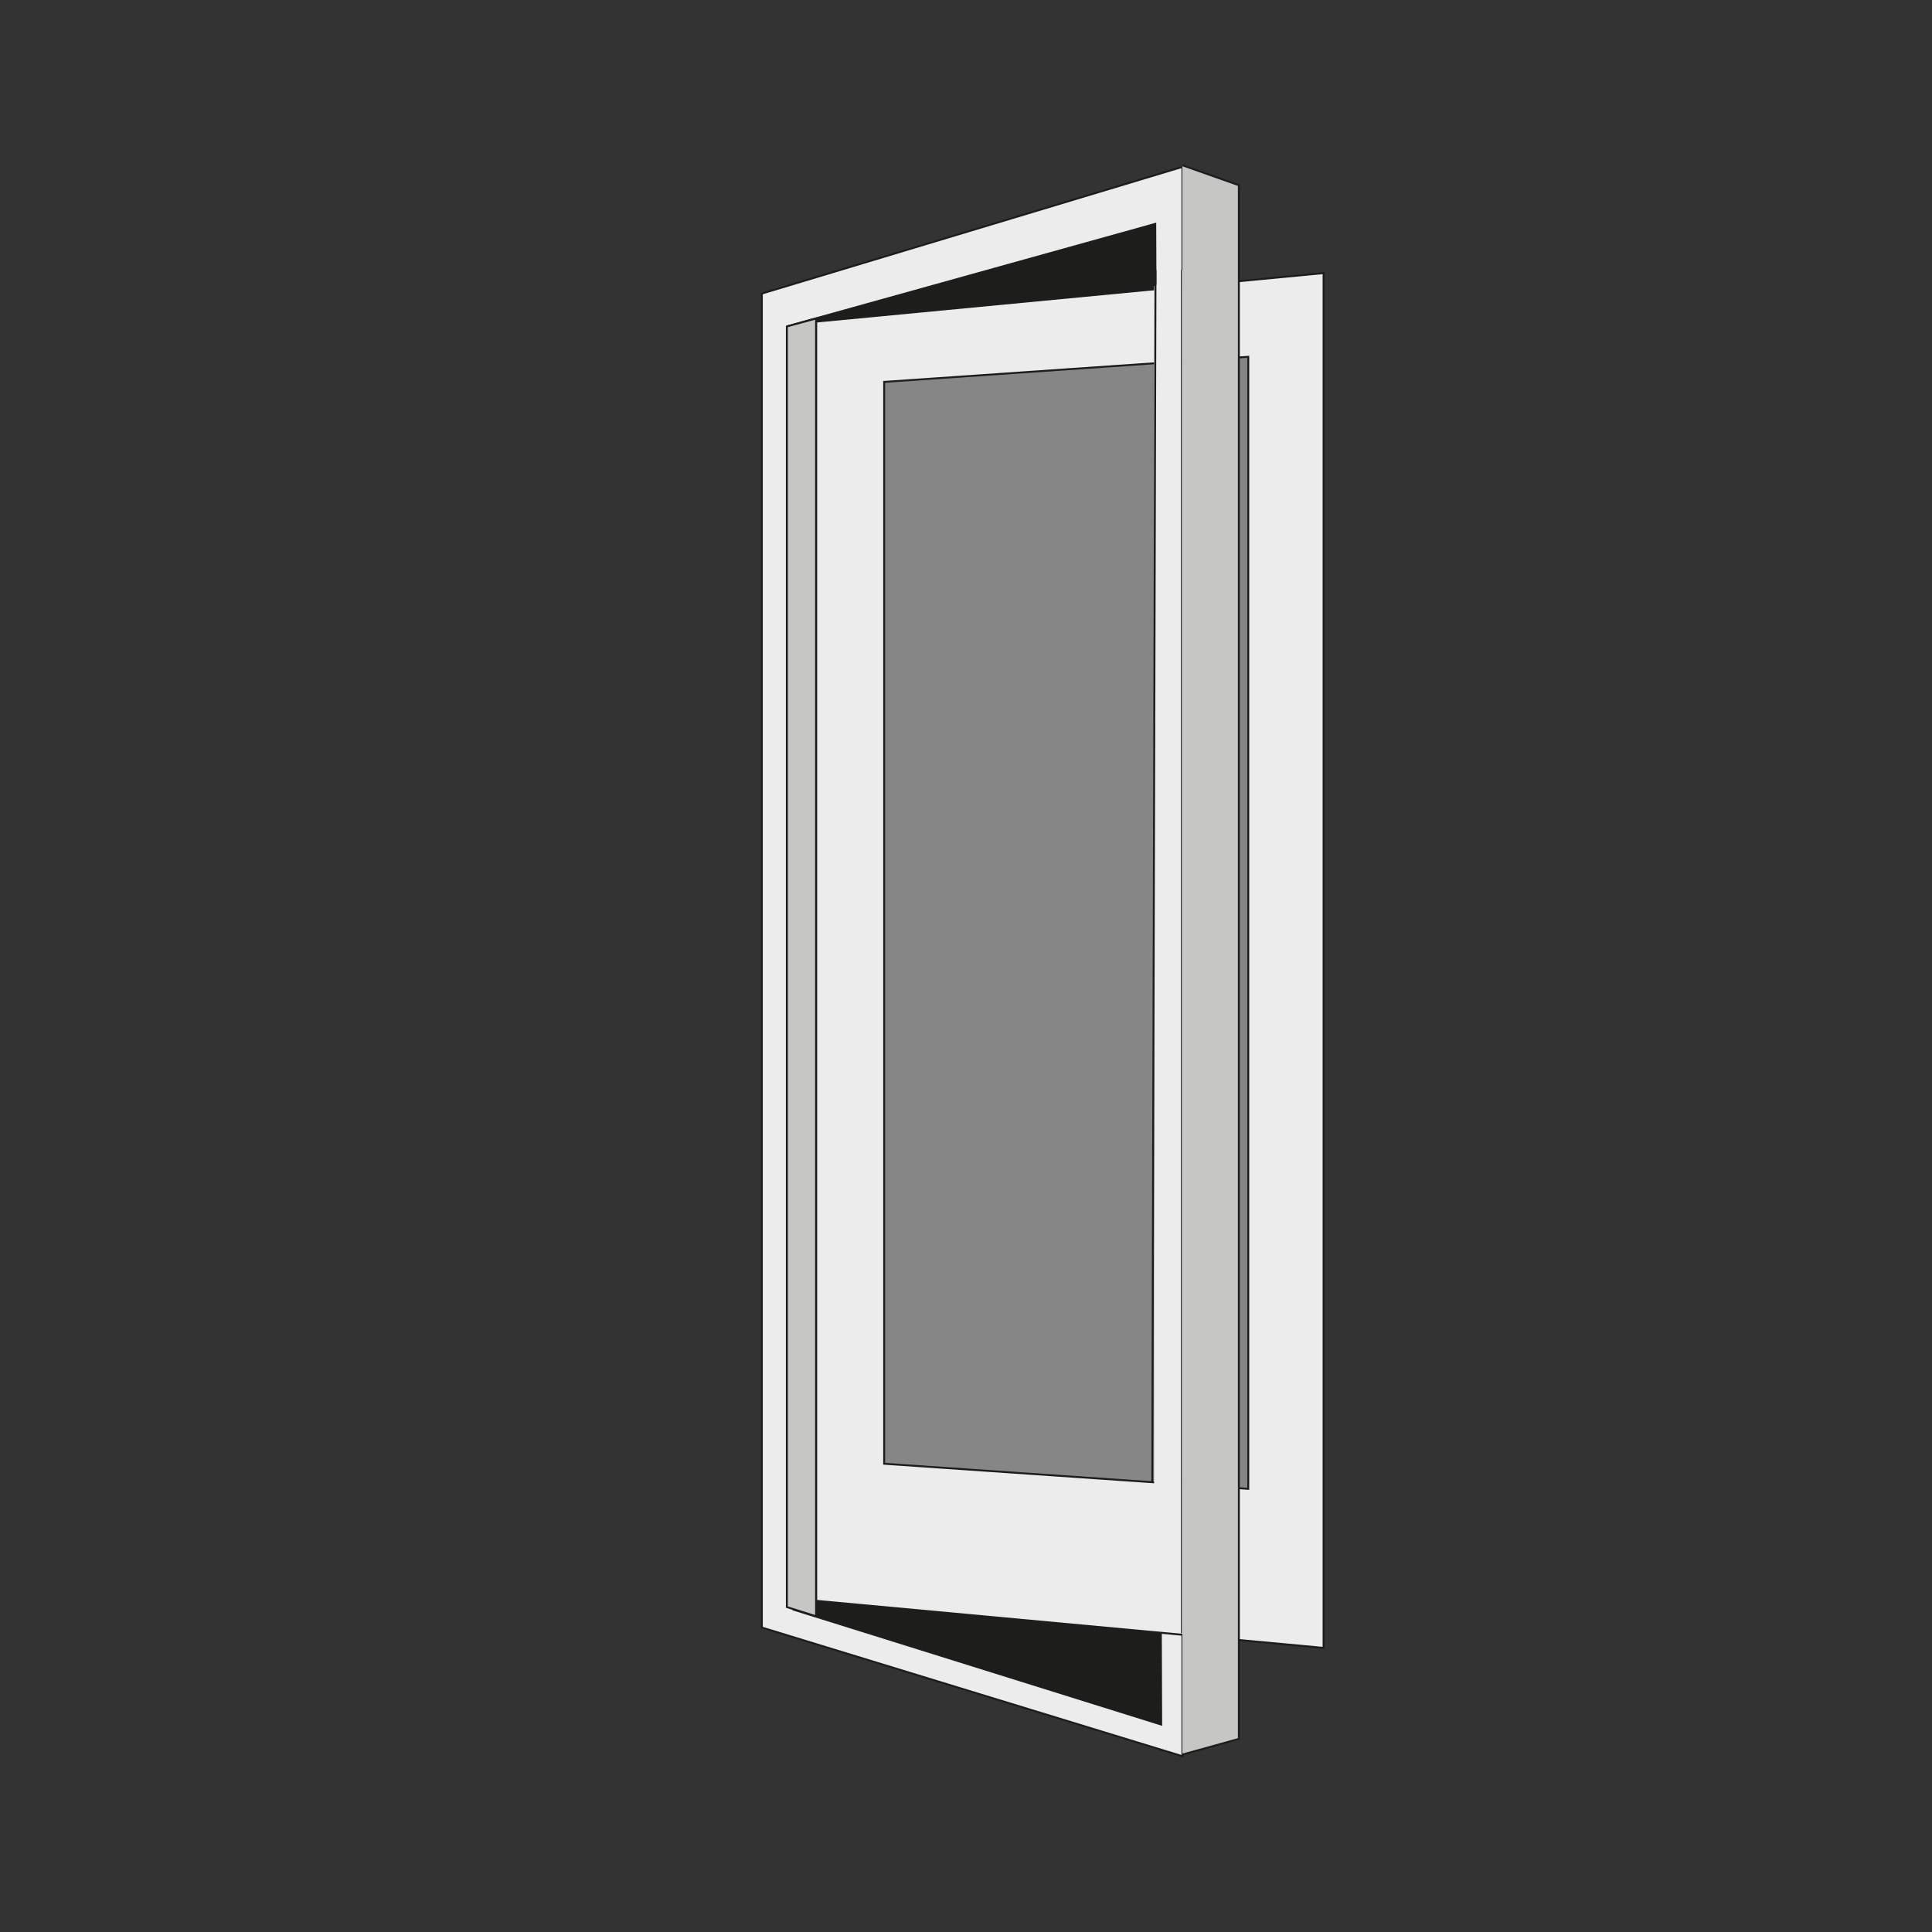 <?xml version="1.0" encoding="UTF-8"?><svg id="Laag_1" xmlns="http://www.w3.org/2000/svg" viewBox="0 0 1000 1000"><rect x="0" y="0" width="1000" height="1000" fill="#333333" stroke="none"/><defs><style>.cls-1,.cls-2{fill:#ececec;}.cls-2,.cls-3,.cls-4,.cls-5,.cls-6,.cls-7{stroke:#1d1d1b;stroke-miterlimit:10;}.cls-3{fill:#c6c6c5;}.cls-4{fill:#868686;}.cls-5{fill:#1d1d1b;}.cls-6,.cls-7{fill:none;}.cls-7{stroke-width:.5px;}</style></defs><polygon class="cls-2" points="394.32 151.95 612.02 86.38 612.02 909.02 394.32 842.41 394.32 151.95"/><polygon class="cls-5" points="597.96 115.89 408.09 168.75 410.71 833.13 601.03 892.63 597.96 115.89"/><polygon class="cls-2" points="685.09 141.35 422.4 166.46 422.4 828.57 685.09 852.94 685.09 141.35"/><polygon class="cls-4" points="646.1 184.68 457.64 197.67 457.64 757.63 646.1 770.62 646.1 184.68"/><polyline class="cls-3" points="611.98 85.53 641.23 95.86 641.23 900.05 611.98 908.17"/><polygon class="cls-3" points="407.28 168.97 422.4 164.84 422.4 836.6 407.28 831.82 407.28 168.97"/><polyline class="cls-1" points="597.36 148.11 597.36 843.17 611.98 843.17 611.98 139.73"/><line class="cls-7" x1="611.51" y1="139.73" x2="611.51" y2="845.36"/><rect class="cls-5" x="580.37" y="145.69" width="2.88" height="1.21"/><rect class="cls-5" x="588.16" y="142.87" width="8.12" height="6.86"/><line class="cls-6" x1="596.42" y1="767.26" x2="598.08" y2="139.73"/></svg>